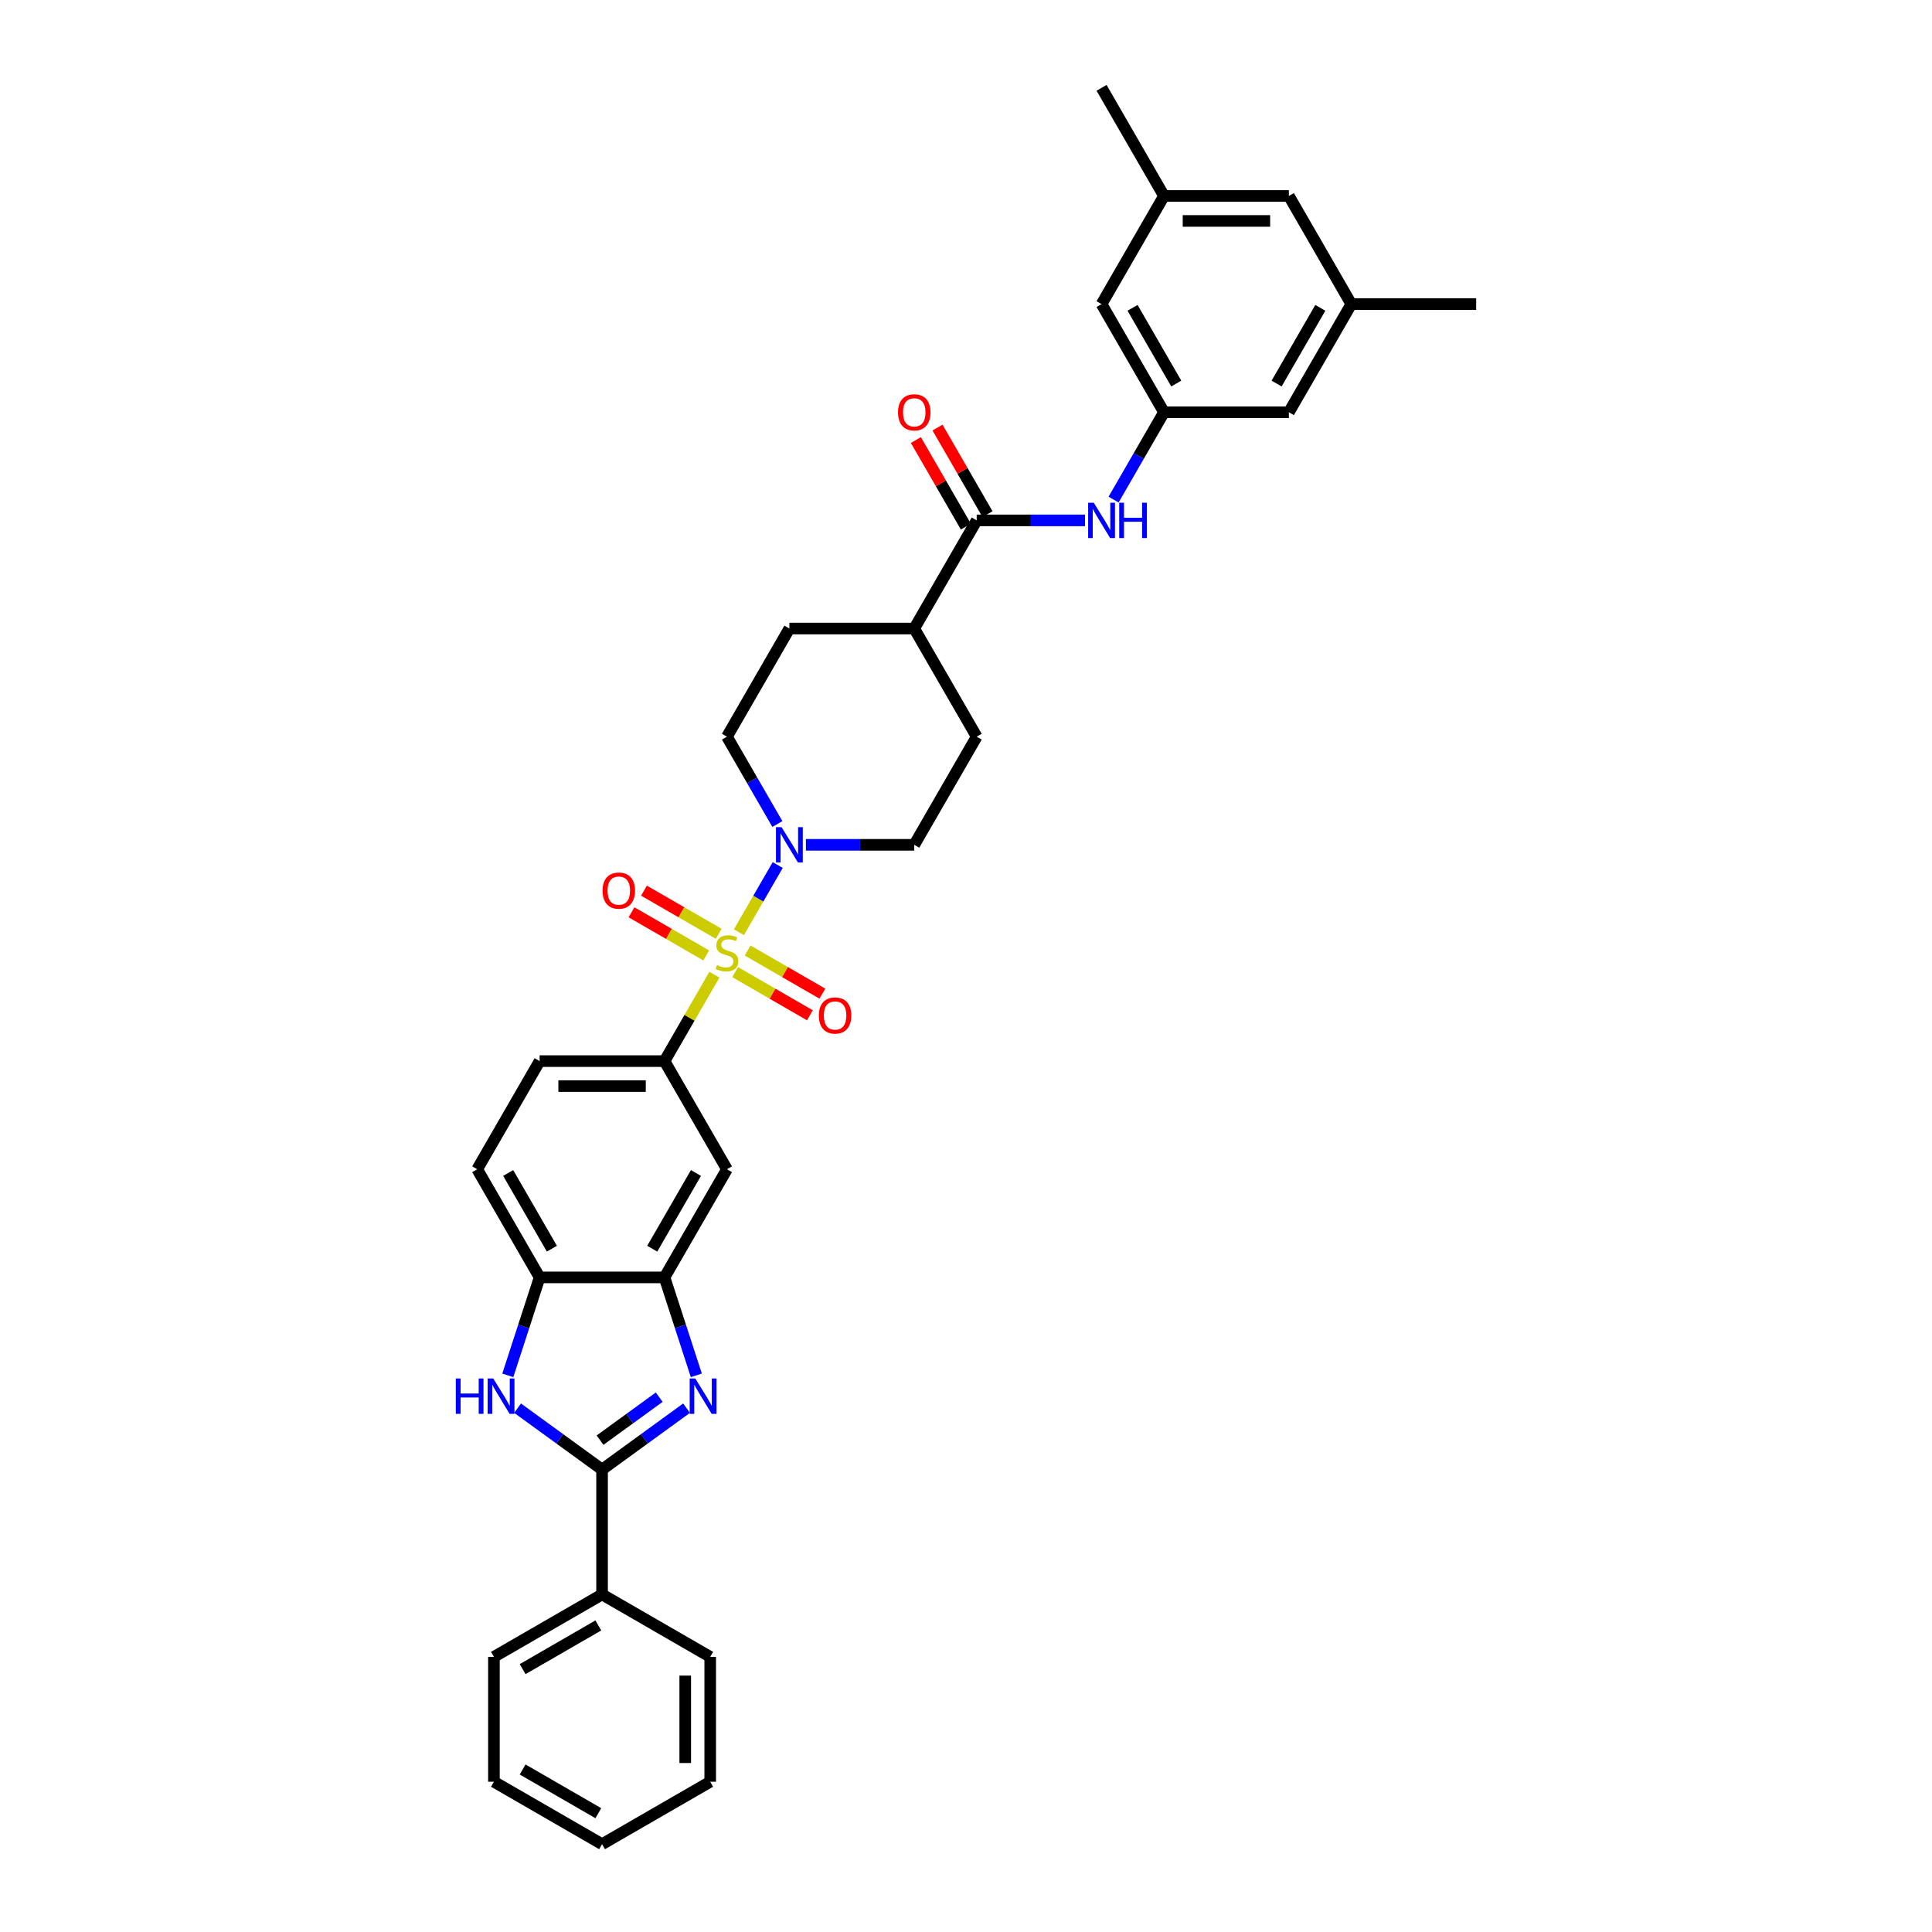<?xml version='1.0' encoding='iso-8859-1'?>
<svg version='1.1' baseProfile='full'
              xmlns='http://www.w3.org/2000/svg'
                      xmlns:rdkit='http://www.rdkit.org/xml'
                      xmlns:xlink='http://www.w3.org/1999/xlink'
                  xml:space='preserve'
width='1000px' height='1000px' viewBox='0 0 1000 1000'>
<!-- END OF HEADER -->
<rect style='opacity:1.0;fill:#FFFFFF;stroke:none' width='1000' height='1000' x='0' y='0'> </rect>
<path class='bond-3' d='M 382.466,482.513 L 392.505,465.125' style='fill:none;fill-rule:evenodd;stroke:#CCCC00;stroke-width:6px;stroke-linecap:butt;stroke-linejoin:miter;stroke-opacity:1' />
<path class='bond-3' d='M 392.505,465.125 L 402.544,447.738' style='fill:none;fill-rule:evenodd;stroke:#0000FF;stroke-width:6px;stroke-linecap:butt;stroke-linejoin:miter;stroke-opacity:1' />
<path class='bond-4' d='M 369.779,504.488 L 356.863,526.859' style='fill:none;fill-rule:evenodd;stroke:#CCCC00;stroke-width:6px;stroke-linecap:butt;stroke-linejoin:miter;stroke-opacity:1' />
<path class='bond-4' d='M 356.863,526.859 L 343.947,549.23' style='fill:none;fill-rule:evenodd;stroke:#000000;stroke-width:6px;stroke-linecap:butt;stroke-linejoin:miter;stroke-opacity:1' />
<path class='bond-10' d='M 380.517,503.174 L 399.861,514.342' style='fill:none;fill-rule:evenodd;stroke:#CCCC00;stroke-width:6px;stroke-linecap:butt;stroke-linejoin:miter;stroke-opacity:1' />
<path class='bond-10' d='M 399.861,514.342 L 419.205,525.51' style='fill:none;fill-rule:evenodd;stroke:#FF0000;stroke-width:6px;stroke-linecap:butt;stroke-linejoin:miter;stroke-opacity:1' />
<path class='bond-10' d='M 386.981,491.979 L 406.325,503.147' style='fill:none;fill-rule:evenodd;stroke:#CCCC00;stroke-width:6px;stroke-linecap:butt;stroke-linejoin:miter;stroke-opacity:1' />
<path class='bond-10' d='M 406.325,503.147 L 425.669,514.315' style='fill:none;fill-rule:evenodd;stroke:#FF0000;stroke-width:6px;stroke-linecap:butt;stroke-linejoin:miter;stroke-opacity:1' />
<path class='bond-11' d='M 372.011,483.336 L 352.667,472.168' style='fill:none;fill-rule:evenodd;stroke:#CCCC00;stroke-width:6px;stroke-linecap:butt;stroke-linejoin:miter;stroke-opacity:1' />
<path class='bond-11' d='M 352.667,472.168 L 333.323,461' style='fill:none;fill-rule:evenodd;stroke:#FF0000;stroke-width:6px;stroke-linecap:butt;stroke-linejoin:miter;stroke-opacity:1' />
<path class='bond-11' d='M 365.548,494.531 L 346.204,483.363' style='fill:none;fill-rule:evenodd;stroke:#CCCC00;stroke-width:6px;stroke-linecap:butt;stroke-linejoin:miter;stroke-opacity:1' />
<path class='bond-11' d='M 346.204,483.363 L 326.86,472.195' style='fill:none;fill-rule:evenodd;stroke:#FF0000;stroke-width:6px;stroke-linecap:butt;stroke-linejoin:miter;stroke-opacity:1' />
<path class='bond-0' d='M 360.422,711.883 L 352.184,686.532' style='fill:none;fill-rule:evenodd;stroke:#0000FF;stroke-width:6px;stroke-linecap:butt;stroke-linejoin:miter;stroke-opacity:1' />
<path class='bond-0' d='M 352.184,686.532 L 343.947,661.18' style='fill:none;fill-rule:evenodd;stroke:#000000;stroke-width:6px;stroke-linecap:butt;stroke-linejoin:miter;stroke-opacity:1' />
<path class='bond-1' d='M 355.363,728.869 L 333.496,744.755' style='fill:none;fill-rule:evenodd;stroke:#0000FF;stroke-width:6px;stroke-linecap:butt;stroke-linejoin:miter;stroke-opacity:1' />
<path class='bond-1' d='M 333.496,744.755 L 311.63,760.642' style='fill:none;fill-rule:evenodd;stroke:#000000;stroke-width:6px;stroke-linecap:butt;stroke-linejoin:miter;stroke-opacity:1' />
<path class='bond-1' d='M 341.205,723.176 L 325.898,734.297' style='fill:none;fill-rule:evenodd;stroke:#0000FF;stroke-width:6px;stroke-linecap:butt;stroke-linejoin:miter;stroke-opacity:1' />
<path class='bond-1' d='M 325.898,734.297 L 310.592,745.418' style='fill:none;fill-rule:evenodd;stroke:#000000;stroke-width:6px;stroke-linecap:butt;stroke-linejoin:miter;stroke-opacity:1' />
<path class='bond-14' d='M 311.63,760.642 L 311.63,825.277' style='fill:none;fill-rule:evenodd;stroke:#000000;stroke-width:6px;stroke-linecap:butt;stroke-linejoin:miter;stroke-opacity:1' />
<path class='bond-36' d='M 311.63,760.642 L 289.764,744.755' style='fill:none;fill-rule:evenodd;stroke:#000000;stroke-width:6px;stroke-linecap:butt;stroke-linejoin:miter;stroke-opacity:1' />
<path class='bond-36' d='M 289.764,744.755 L 267.897,728.869' style='fill:none;fill-rule:evenodd;stroke:#0000FF;stroke-width:6px;stroke-linecap:butt;stroke-linejoin:miter;stroke-opacity:1' />
<path class='bond-2' d='M 262.838,711.883 L 271.076,686.532' style='fill:none;fill-rule:evenodd;stroke:#0000FF;stroke-width:6px;stroke-linecap:butt;stroke-linejoin:miter;stroke-opacity:1' />
<path class='bond-2' d='M 271.076,686.532 L 279.313,661.18' style='fill:none;fill-rule:evenodd;stroke:#000000;stroke-width:6px;stroke-linecap:butt;stroke-linejoin:miter;stroke-opacity:1' />
<path class='bond-15' d='M 417.139,437.28 L 445.178,437.28' style='fill:none;fill-rule:evenodd;stroke:#0000FF;stroke-width:6px;stroke-linecap:butt;stroke-linejoin:miter;stroke-opacity:1' />
<path class='bond-15' d='M 445.178,437.28 L 473.216,437.28' style='fill:none;fill-rule:evenodd;stroke:#000000;stroke-width:6px;stroke-linecap:butt;stroke-linejoin:miter;stroke-opacity:1' />
<path class='bond-16' d='M 402.365,426.512 L 389.315,403.908' style='fill:none;fill-rule:evenodd;stroke:#0000FF;stroke-width:6px;stroke-linecap:butt;stroke-linejoin:miter;stroke-opacity:1' />
<path class='bond-16' d='M 389.315,403.908 L 376.264,381.305' style='fill:none;fill-rule:evenodd;stroke:#000000;stroke-width:6px;stroke-linecap:butt;stroke-linejoin:miter;stroke-opacity:1' />
<path class='bond-8' d='M 343.947,549.23 L 376.264,605.205' style='fill:none;fill-rule:evenodd;stroke:#000000;stroke-width:6px;stroke-linecap:butt;stroke-linejoin:miter;stroke-opacity:1' />
<path class='bond-18' d='M 343.947,549.23 L 279.313,549.23' style='fill:none;fill-rule:evenodd;stroke:#000000;stroke-width:6px;stroke-linecap:butt;stroke-linejoin:miter;stroke-opacity:1' />
<path class='bond-18' d='M 334.252,562.157 L 289.008,562.157' style='fill:none;fill-rule:evenodd;stroke:#000000;stroke-width:6px;stroke-linecap:butt;stroke-linejoin:miter;stroke-opacity:1' />
<path class='bond-5' d='M 343.947,661.18 L 376.264,605.205' style='fill:none;fill-rule:evenodd;stroke:#000000;stroke-width:6px;stroke-linecap:butt;stroke-linejoin:miter;stroke-opacity:1' />
<path class='bond-5' d='M 337.6,646.32 L 360.222,607.138' style='fill:none;fill-rule:evenodd;stroke:#000000;stroke-width:6px;stroke-linecap:butt;stroke-linejoin:miter;stroke-opacity:1' />
<path class='bond-35' d='M 343.947,661.18 L 279.313,661.18' style='fill:none;fill-rule:evenodd;stroke:#000000;stroke-width:6px;stroke-linecap:butt;stroke-linejoin:miter;stroke-opacity:1' />
<path class='bond-6' d='M 505.533,269.355 L 473.216,325.33' style='fill:none;fill-rule:evenodd;stroke:#000000;stroke-width:6px;stroke-linecap:butt;stroke-linejoin:miter;stroke-opacity:1' />
<path class='bond-9' d='M 505.533,269.355 L 533.572,269.355' style='fill:none;fill-rule:evenodd;stroke:#000000;stroke-width:6px;stroke-linecap:butt;stroke-linejoin:miter;stroke-opacity:1' />
<path class='bond-9' d='M 533.572,269.355 L 561.61,269.355' style='fill:none;fill-rule:evenodd;stroke:#0000FF;stroke-width:6px;stroke-linecap:butt;stroke-linejoin:miter;stroke-opacity:1' />
<path class='bond-17' d='M 511.131,266.123 L 498.193,243.713' style='fill:none;fill-rule:evenodd;stroke:#000000;stroke-width:6px;stroke-linecap:butt;stroke-linejoin:miter;stroke-opacity:1' />
<path class='bond-17' d='M 498.193,243.713 L 485.254,221.304' style='fill:none;fill-rule:evenodd;stroke:#FF0000;stroke-width:6px;stroke-linecap:butt;stroke-linejoin:miter;stroke-opacity:1' />
<path class='bond-17' d='M 499.936,272.586 L 486.998,250.177' style='fill:none;fill-rule:evenodd;stroke:#000000;stroke-width:6px;stroke-linecap:butt;stroke-linejoin:miter;stroke-opacity:1' />
<path class='bond-17' d='M 486.998,250.177 L 474.059,227.767' style='fill:none;fill-rule:evenodd;stroke:#FF0000;stroke-width:6px;stroke-linecap:butt;stroke-linejoin:miter;stroke-opacity:1' />
<path class='bond-7' d='M 279.313,661.18 L 246.996,605.205' style='fill:none;fill-rule:evenodd;stroke:#000000;stroke-width:6px;stroke-linecap:butt;stroke-linejoin:miter;stroke-opacity:1' />
<path class='bond-7' d='M 285.66,646.32 L 263.038,607.138' style='fill:none;fill-rule:evenodd;stroke:#000000;stroke-width:6px;stroke-linecap:butt;stroke-linejoin:miter;stroke-opacity:1' />
<path class='bond-12' d='M 576.385,258.587 L 589.435,235.983' style='fill:none;fill-rule:evenodd;stroke:#0000FF;stroke-width:6px;stroke-linecap:butt;stroke-linejoin:miter;stroke-opacity:1' />
<path class='bond-12' d='M 589.435,235.983 L 602.485,213.38' style='fill:none;fill-rule:evenodd;stroke:#000000;stroke-width:6px;stroke-linecap:butt;stroke-linejoin:miter;stroke-opacity:1' />
<path class='bond-24' d='M 602.485,213.38 L 570.168,157.405' style='fill:none;fill-rule:evenodd;stroke:#000000;stroke-width:6px;stroke-linecap:butt;stroke-linejoin:miter;stroke-opacity:1' />
<path class='bond-24' d='M 608.832,198.52 L 586.21,159.337' style='fill:none;fill-rule:evenodd;stroke:#000000;stroke-width:6px;stroke-linecap:butt;stroke-linejoin:miter;stroke-opacity:1' />
<path class='bond-25' d='M 602.485,213.38 L 667.119,213.38' style='fill:none;fill-rule:evenodd;stroke:#000000;stroke-width:6px;stroke-linecap:butt;stroke-linejoin:miter;stroke-opacity:1' />
<path class='bond-13' d='M 473.216,325.33 L 408.582,325.33' style='fill:none;fill-rule:evenodd;stroke:#000000;stroke-width:6px;stroke-linecap:butt;stroke-linejoin:miter;stroke-opacity:1' />
<path class='bond-34' d='M 473.216,325.33 L 505.533,381.305' style='fill:none;fill-rule:evenodd;stroke:#000000;stroke-width:6px;stroke-linecap:butt;stroke-linejoin:miter;stroke-opacity:1' />
<path class='bond-27' d='M 311.63,825.277 L 255.655,857.594' style='fill:none;fill-rule:evenodd;stroke:#000000;stroke-width:6px;stroke-linecap:butt;stroke-linejoin:miter;stroke-opacity:1' />
<path class='bond-27' d='M 309.697,841.319 L 270.515,863.941' style='fill:none;fill-rule:evenodd;stroke:#000000;stroke-width:6px;stroke-linecap:butt;stroke-linejoin:miter;stroke-opacity:1' />
<path class='bond-28' d='M 311.63,825.277 L 367.605,857.594' style='fill:none;fill-rule:evenodd;stroke:#000000;stroke-width:6px;stroke-linecap:butt;stroke-linejoin:miter;stroke-opacity:1' />
<path class='bond-21' d='M 473.216,437.28 L 505.533,381.305' style='fill:none;fill-rule:evenodd;stroke:#000000;stroke-width:6px;stroke-linecap:butt;stroke-linejoin:miter;stroke-opacity:1' />
<path class='bond-20' d='M 376.264,381.305 L 408.582,325.33' style='fill:none;fill-rule:evenodd;stroke:#000000;stroke-width:6px;stroke-linecap:butt;stroke-linejoin:miter;stroke-opacity:1' />
<path class='bond-19' d='M 279.313,549.23 L 246.996,605.205' style='fill:none;fill-rule:evenodd;stroke:#000000;stroke-width:6px;stroke-linecap:butt;stroke-linejoin:miter;stroke-opacity:1' />
<path class='bond-22' d='M 699.437,157.405 L 667.119,213.38' style='fill:none;fill-rule:evenodd;stroke:#000000;stroke-width:6px;stroke-linecap:butt;stroke-linejoin:miter;stroke-opacity:1' />
<path class='bond-22' d='M 683.394,159.337 L 660.772,198.52' style='fill:none;fill-rule:evenodd;stroke:#000000;stroke-width:6px;stroke-linecap:butt;stroke-linejoin:miter;stroke-opacity:1' />
<path class='bond-26' d='M 699.437,157.405 L 667.119,101.43' style='fill:none;fill-rule:evenodd;stroke:#000000;stroke-width:6px;stroke-linecap:butt;stroke-linejoin:miter;stroke-opacity:1' />
<path class='bond-30' d='M 699.437,157.405 L 764.071,157.405' style='fill:none;fill-rule:evenodd;stroke:#000000;stroke-width:6px;stroke-linecap:butt;stroke-linejoin:miter;stroke-opacity:1' />
<path class='bond-23' d='M 602.485,101.43 L 570.168,157.405' style='fill:none;fill-rule:evenodd;stroke:#000000;stroke-width:6px;stroke-linecap:butt;stroke-linejoin:miter;stroke-opacity:1' />
<path class='bond-29' d='M 602.485,101.43 L 570.168,45.455' style='fill:none;fill-rule:evenodd;stroke:#000000;stroke-width:6px;stroke-linecap:butt;stroke-linejoin:miter;stroke-opacity:1' />
<path class='bond-38' d='M 602.485,101.43 L 667.119,101.43' style='fill:none;fill-rule:evenodd;stroke:#000000;stroke-width:6px;stroke-linecap:butt;stroke-linejoin:miter;stroke-opacity:1' />
<path class='bond-38' d='M 612.18,114.356 L 657.424,114.356' style='fill:none;fill-rule:evenodd;stroke:#000000;stroke-width:6px;stroke-linecap:butt;stroke-linejoin:miter;stroke-opacity:1' />
<path class='bond-32' d='M 255.655,857.594 L 255.655,922.228' style='fill:none;fill-rule:evenodd;stroke:#000000;stroke-width:6px;stroke-linecap:butt;stroke-linejoin:miter;stroke-opacity:1' />
<path class='bond-31' d='M 367.605,857.594 L 367.605,922.228' style='fill:none;fill-rule:evenodd;stroke:#000000;stroke-width:6px;stroke-linecap:butt;stroke-linejoin:miter;stroke-opacity:1' />
<path class='bond-31' d='M 354.678,867.289 L 354.678,912.533' style='fill:none;fill-rule:evenodd;stroke:#000000;stroke-width:6px;stroke-linecap:butt;stroke-linejoin:miter;stroke-opacity:1' />
<path class='bond-33' d='M 367.605,922.228 L 311.63,954.545' style='fill:none;fill-rule:evenodd;stroke:#000000;stroke-width:6px;stroke-linecap:butt;stroke-linejoin:miter;stroke-opacity:1' />
<path class='bond-37' d='M 255.655,922.228 L 311.63,954.545' style='fill:none;fill-rule:evenodd;stroke:#000000;stroke-width:6px;stroke-linecap:butt;stroke-linejoin:miter;stroke-opacity:1' />
<path class='bond-37' d='M 270.515,915.881 L 309.697,938.503' style='fill:none;fill-rule:evenodd;stroke:#000000;stroke-width:6px;stroke-linecap:butt;stroke-linejoin:miter;stroke-opacity:1' />
<path  class='atom-0' d='M 371.094 499.537
Q 371.3 499.615, 372.154 499.977
Q 373.007 500.339, 373.938 500.572
Q 374.894 500.778, 375.825 500.778
Q 377.557 500.778, 378.565 499.951
Q 379.574 499.098, 379.574 497.624
Q 379.574 496.616, 379.057 495.995
Q 378.565 495.375, 377.79 495.039
Q 377.014 494.703, 375.721 494.315
Q 374.093 493.824, 373.11 493.358
Q 372.154 492.893, 371.456 491.911
Q 370.783 490.928, 370.783 489.273
Q 370.783 486.972, 372.335 485.55
Q 373.912 484.129, 377.014 484.129
Q 379.134 484.129, 381.539 485.137
L 380.944 487.128
Q 378.746 486.223, 377.092 486.223
Q 375.308 486.223, 374.325 486.972
Q 373.343 487.696, 373.369 488.963
Q 373.369 489.946, 373.86 490.54
Q 374.377 491.135, 375.101 491.471
Q 375.851 491.807, 377.092 492.195
Q 378.746 492.712, 379.729 493.229
Q 380.711 493.746, 381.409 494.806
Q 382.133 495.84, 382.133 497.624
Q 382.133 500.158, 380.427 501.528
Q 378.746 502.873, 375.928 502.873
Q 374.3 502.873, 373.059 502.511
Q 371.843 502.174, 370.396 501.58
L 371.094 499.537
' fill='#CCCC00'/>
<path  class='atom-1' d='M 359.874 713.499
L 365.872 723.194
Q 366.467 724.151, 367.424 725.883
Q 368.38 727.615, 368.432 727.718
L 368.432 713.499
L 370.862 713.499
L 370.862 731.803
L 368.354 731.803
L 361.917 721.203
Q 361.167 719.962, 360.365 718.54
Q 359.59 717.118, 359.357 716.679
L 359.357 731.803
L 356.979 731.803
L 356.979 713.499
L 359.874 713.499
' fill='#0000FF'/>
<path  class='atom-3' d='M 235.929 713.499
L 238.411 713.499
L 238.411 721.281
L 247.77 721.281
L 247.77 713.499
L 250.252 713.499
L 250.252 731.803
L 247.77 731.803
L 247.77 723.349
L 238.411 723.349
L 238.411 731.803
L 235.929 731.803
L 235.929 713.499
' fill='#0000FF'/>
<path  class='atom-3' d='M 255.294 713.499
L 261.292 723.194
Q 261.886 724.151, 262.843 725.883
Q 263.799 727.615, 263.851 727.718
L 263.851 713.499
L 266.281 713.499
L 266.281 731.803
L 263.774 731.803
L 257.336 721.203
Q 256.586 719.962, 255.785 718.54
Q 255.009 717.118, 254.776 716.679
L 254.776 731.803
L 252.398 731.803
L 252.398 713.499
L 255.294 713.499
' fill='#0000FF'/>
<path  class='atom-4' d='M 404.536 428.128
L 410.534 437.823
Q 411.128 438.779, 412.085 440.512
Q 413.041 442.244, 413.093 442.347
L 413.093 428.128
L 415.523 428.128
L 415.523 446.432
L 413.016 446.432
L 406.578 435.832
Q 405.828 434.591, 405.027 433.169
Q 404.251 431.747, 404.018 431.308
L 404.018 446.432
L 401.64 446.432
L 401.64 428.128
L 404.536 428.128
' fill='#0000FF'/>
<path  class='atom-10' d='M 566.122 260.203
L 572.12 269.898
Q 572.714 270.854, 573.671 272.586
Q 574.627 274.319, 574.679 274.422
L 574.679 260.203
L 577.109 260.203
L 577.109 278.507
L 574.602 278.507
L 568.164 267.907
Q 567.414 266.666, 566.613 265.244
Q 565.837 263.822, 565.604 263.383
L 565.604 278.507
L 563.226 278.507
L 563.226 260.203
L 566.122 260.203
' fill='#0000FF'/>
<path  class='atom-10' d='M 579.307 260.203
L 581.789 260.203
L 581.789 267.984
L 591.148 267.984
L 591.148 260.203
L 593.63 260.203
L 593.63 278.507
L 591.148 278.507
L 591.148 270.053
L 581.789 270.053
L 581.789 278.507
L 579.307 278.507
L 579.307 260.203
' fill='#0000FF'/>
<path  class='atom-11' d='M 423.837 525.624
Q 423.837 521.229, 426.009 518.773
Q 428.18 516.316, 432.239 516.316
Q 436.299 516.316, 438.47 518.773
Q 440.642 521.229, 440.642 525.624
Q 440.642 530.071, 438.444 532.604
Q 436.247 535.112, 432.239 535.112
Q 428.206 535.112, 426.009 532.604
Q 423.837 530.097, 423.837 525.624
M 432.239 533.044
Q 435.032 533.044, 436.531 531.182
Q 438.057 529.295, 438.057 525.624
Q 438.057 522.03, 436.531 520.22
Q 435.032 518.385, 432.239 518.385
Q 429.447 518.385, 427.922 520.195
Q 426.422 522.004, 426.422 525.624
Q 426.422 529.321, 427.922 531.182
Q 429.447 533.044, 432.239 533.044
' fill='#FF0000'/>
<path  class='atom-12' d='M 311.887 460.989
Q 311.887 456.594, 314.059 454.138
Q 316.23 451.682, 320.289 451.682
Q 324.348 451.682, 326.52 454.138
Q 328.692 456.594, 328.692 460.989
Q 328.692 465.436, 326.494 467.97
Q 324.297 470.478, 320.289 470.478
Q 316.256 470.478, 314.059 467.97
Q 311.887 465.462, 311.887 460.989
M 320.289 468.409
Q 323.082 468.409, 324.581 466.548
Q 326.106 464.661, 326.106 460.989
Q 326.106 457.396, 324.581 455.586
Q 323.082 453.75, 320.289 453.75
Q 317.497 453.75, 315.972 455.56
Q 314.472 457.37, 314.472 460.989
Q 314.472 464.687, 315.972 466.548
Q 317.497 468.409, 320.289 468.409
' fill='#FF0000'/>
<path  class='atom-18' d='M 464.814 213.431
Q 464.814 209.036, 466.985 206.58
Q 469.157 204.124, 473.216 204.124
Q 477.275 204.124, 479.447 206.58
Q 481.619 209.036, 481.619 213.431
Q 481.619 217.878, 479.421 220.412
Q 477.223 222.92, 473.216 222.92
Q 469.183 222.92, 466.985 220.412
Q 464.814 217.904, 464.814 213.431
M 473.216 220.851
Q 476.008 220.851, 477.508 218.99
Q 479.033 217.103, 479.033 213.431
Q 479.033 209.838, 477.508 208.028
Q 476.008 206.192, 473.216 206.192
Q 470.424 206.192, 468.898 208.002
Q 467.399 209.812, 467.399 213.431
Q 467.399 217.128, 468.898 218.99
Q 470.424 220.851, 473.216 220.851
' fill='#FF0000'/>
</svg>
